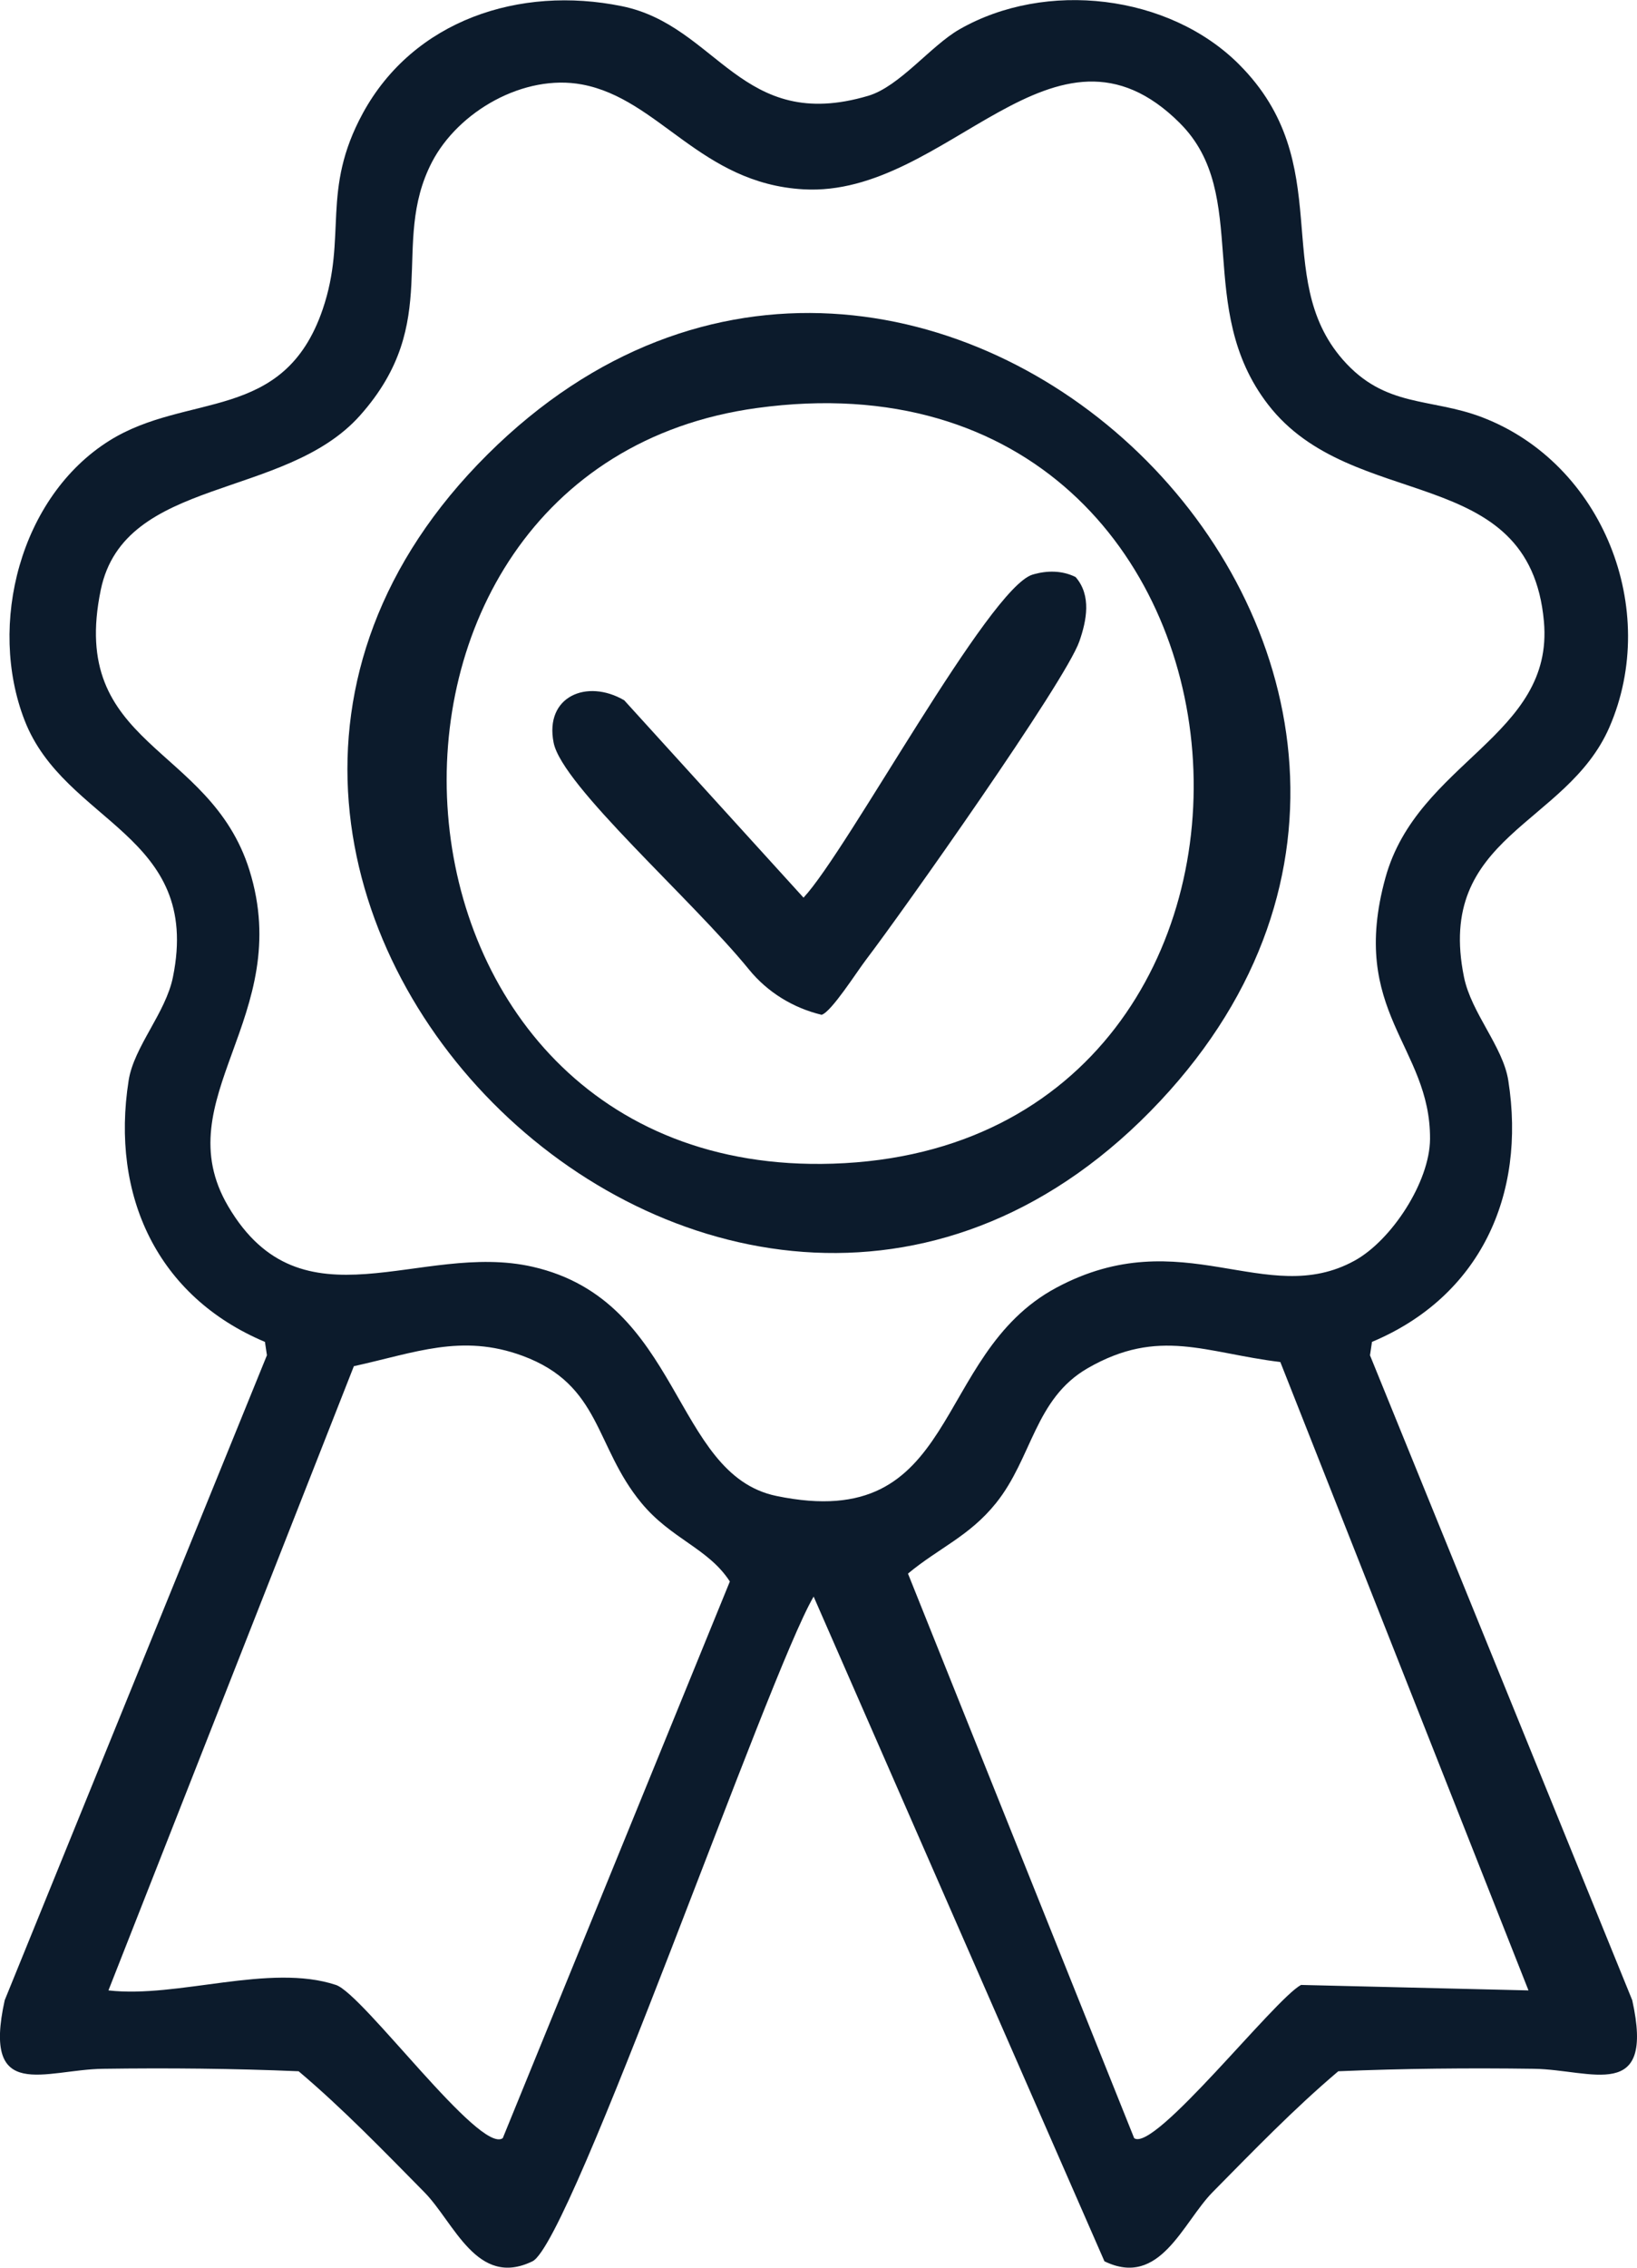 <svg width="65" height="90" viewBox="0 0 65 90" fill="none" xmlns="http://www.w3.org/2000/svg">
<g clip-path="url(#clip0_602_1647)">
<path d="M49.199 2.556C53.137 6.495 50.434 10.971 53.316 14.271C55.002 16.2 56.794 15.774 58.853 16.562C63.643 18.396 65.933 24.195 63.904 28.862C62.202 32.778 56.988 33.155 58.13 38.777C58.422 40.209 59.679 41.537 59.889 42.881C60.61 47.46 58.745 51.466 54.477 53.257L54.398 53.789L64.811 79.384C65.716 83.474 63.197 82.139 60.907 82.106C58.324 82.07 55.72 82.094 53.139 82.204C51.382 83.691 49.769 85.362 48.153 86.998C46.959 88.208 46.061 90.82 43.854 89.746L32.307 63.365C30.5 66.435 22.687 88.993 21.143 89.746C18.936 90.82 18.039 88.208 16.844 86.998C15.229 85.362 13.617 83.691 11.858 82.204C9.278 82.094 6.674 82.07 4.091 82.106C1.786 82.137 -0.716 83.469 0.187 79.384L10.599 53.787L10.52 53.257C6.25 51.461 4.388 47.458 5.108 42.881C5.319 41.537 6.578 40.209 6.867 38.777C8.024 33.088 2.573 32.699 0.977 28.59C-0.5 24.789 0.797 19.716 4.335 17.494C7.435 15.548 11.267 16.801 12.813 12.277C13.802 9.376 12.727 7.579 14.408 4.492C16.425 0.796 20.636 -0.582 24.691 0.245C28.501 1.02 29.423 5.301 34.476 3.802C35.721 3.432 36.963 1.811 38.098 1.164C41.52 -0.796 46.411 -0.233 49.202 2.558L49.199 2.556ZM46.856 4.893C41.848 -0.109 37.631 7.844 31.9 7.514C27.814 7.28 26.172 3.924 23.111 3.353C20.808 2.923 18.197 4.415 17.148 6.44C15.456 9.713 17.617 12.759 14.297 16.488C11.303 19.852 4.938 18.904 4.002 23.407C2.702 29.662 8.332 29.516 9.903 34.532C11.724 40.355 6.542 43.595 9.06 47.875C11.99 52.858 16.689 49.26 21.146 50.275C27.082 51.624 26.692 58.511 30.826 59.371C38.169 60.896 36.946 53.782 41.944 51.106C46.942 48.429 50.267 51.972 53.79 50.031C55.255 49.224 56.771 46.909 56.782 45.204C56.806 41.518 53.539 40.174 55.011 34.836C56.282 30.228 61.714 29.218 61.304 24.665C60.732 18.296 53.695 20.389 50.351 16.056C47.392 12.222 49.705 7.739 46.854 4.893H46.856ZM19.963 84.859L28.98 62.766C28.123 61.443 26.651 61.085 25.464 59.645C23.604 57.394 23.879 54.964 20.744 53.808C18.326 52.918 16.473 53.691 14.051 54.221L4.306 78.995C7.059 79.313 10.707 77.906 13.338 78.778C14.422 79.138 19.054 85.51 19.963 84.859ZM50.839 54.056C47.873 53.698 46.023 52.669 43.187 54.302C41.083 55.515 40.987 57.867 39.546 59.657C38.488 60.973 37.276 61.434 36.053 62.453L45.034 84.859C45.839 85.436 50.602 79.344 51.66 78.778L60.691 78.995L50.837 54.054L50.839 54.056Z" fill="#0C1B2C"/>
<path d="M46.069 43.696C29.184 61.721 2.025 35.252 19.365 18.029C36.415 1.093 62.369 26.294 46.069 43.696ZM30.057 16.193C12.394 18.612 14.003 46.797 33.071 46.184C53.549 45.527 51.66 13.235 30.057 16.193Z" fill="#0C1B2C"/>
<path d="M32.628 40.276C31.496 40.007 30.476 39.381 29.741 38.479C27.458 35.676 22.328 31.192 21.983 29.478C21.615 27.64 23.305 26.928 24.786 27.793L31.905 35.626C33.662 33.749 39.266 23.321 41.001 22.805C41.568 22.636 42.169 22.634 42.708 22.901C43.347 23.634 43.144 24.632 42.859 25.451C42.303 27.05 35.828 36.199 34.385 38.092C34.009 38.586 33.018 40.15 32.628 40.274V40.276Z" fill="#0C1B2C"/>
</g>
<defs>
<clipPath id="clip0_602_1647">
<rect width="65" height="90" fill="white"/>
</clipPath>
</defs>
</svg>
